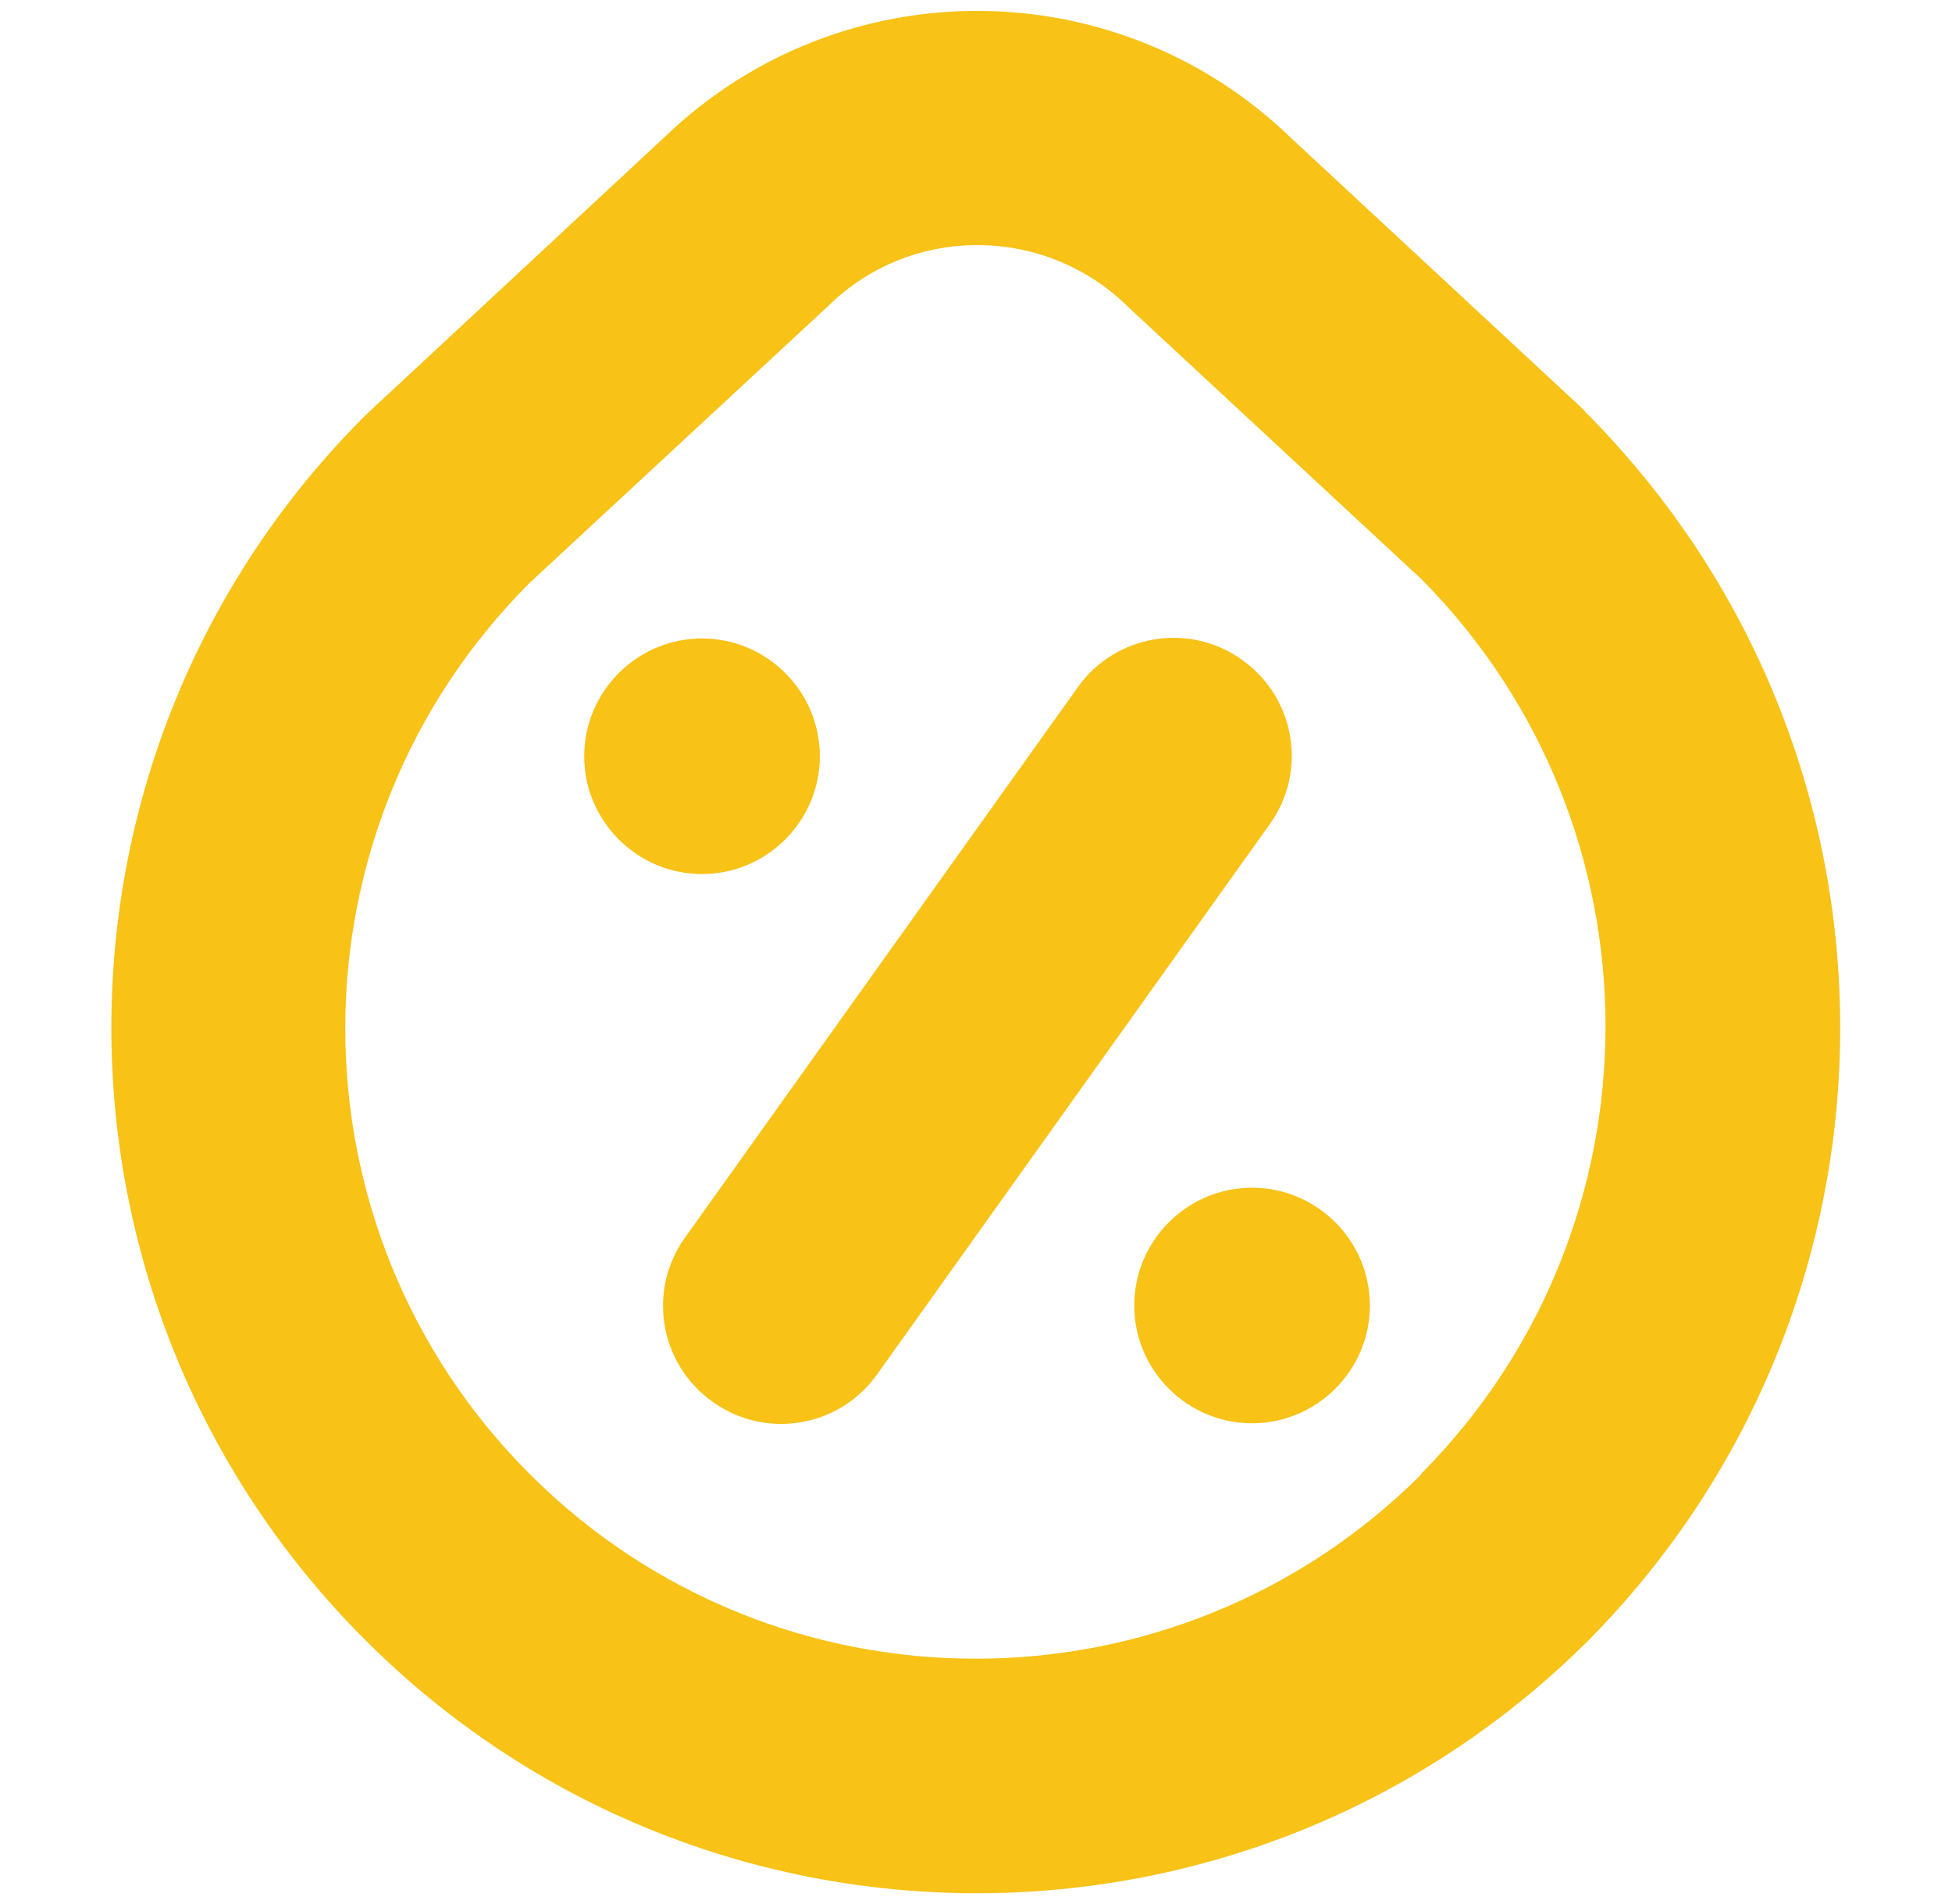 <svg viewBox="0 0 28 27.32" version="1.1" xmlns="http://www.w3.org/2000/svg" id="Layer_1">
  
  <defs>
    <style>
      .st0 {
        fill: #f8c216;
      }
    </style>
  </defs>
  <path d="M22.74,5.9l-4.21-3.91c-2.5-2.43-6.47-2.45-8.99-.03l-4.29,3.99c-4.86,4.84-4.87,12.7-.03,17.56,4.84,4.86,12.7,4.87,17.56.03,4.84-4.89,4.82-12.77-.05-17.64ZM20.39,21.15h0c-3.53,3.53-9.26,3.53-12.79,0-3.53-3.53-3.53-9.26,0-12.79l4.28-3.97c1.2-1.18,3.13-1.16,4.32.03l4.19,3.89c3.52,3.55,3.52,9.28,0,12.83h0ZM18.21,11.83l-5.63,7.89c-.54.76-1.6.94-2.36.39-.76-.54-.94-1.6-.39-2.36l5.63-7.89c.54-.76,1.6-.94,2.36-.39.76.54.94,1.6.39,2.36h0ZM11.76,10.85c0-.93-.76-1.69-1.69-1.69s-1.69.76-1.69,1.69.76,1.69,1.69,1.69,1.69-.76,1.69-1.69ZM17.96,17.04c-.93,0-1.69.76-1.69,1.69s.76,1.69,1.69,1.69,1.69-.76,1.69-1.69-.76-1.69-1.69-1.69Z" class="st0"></path>
</svg>